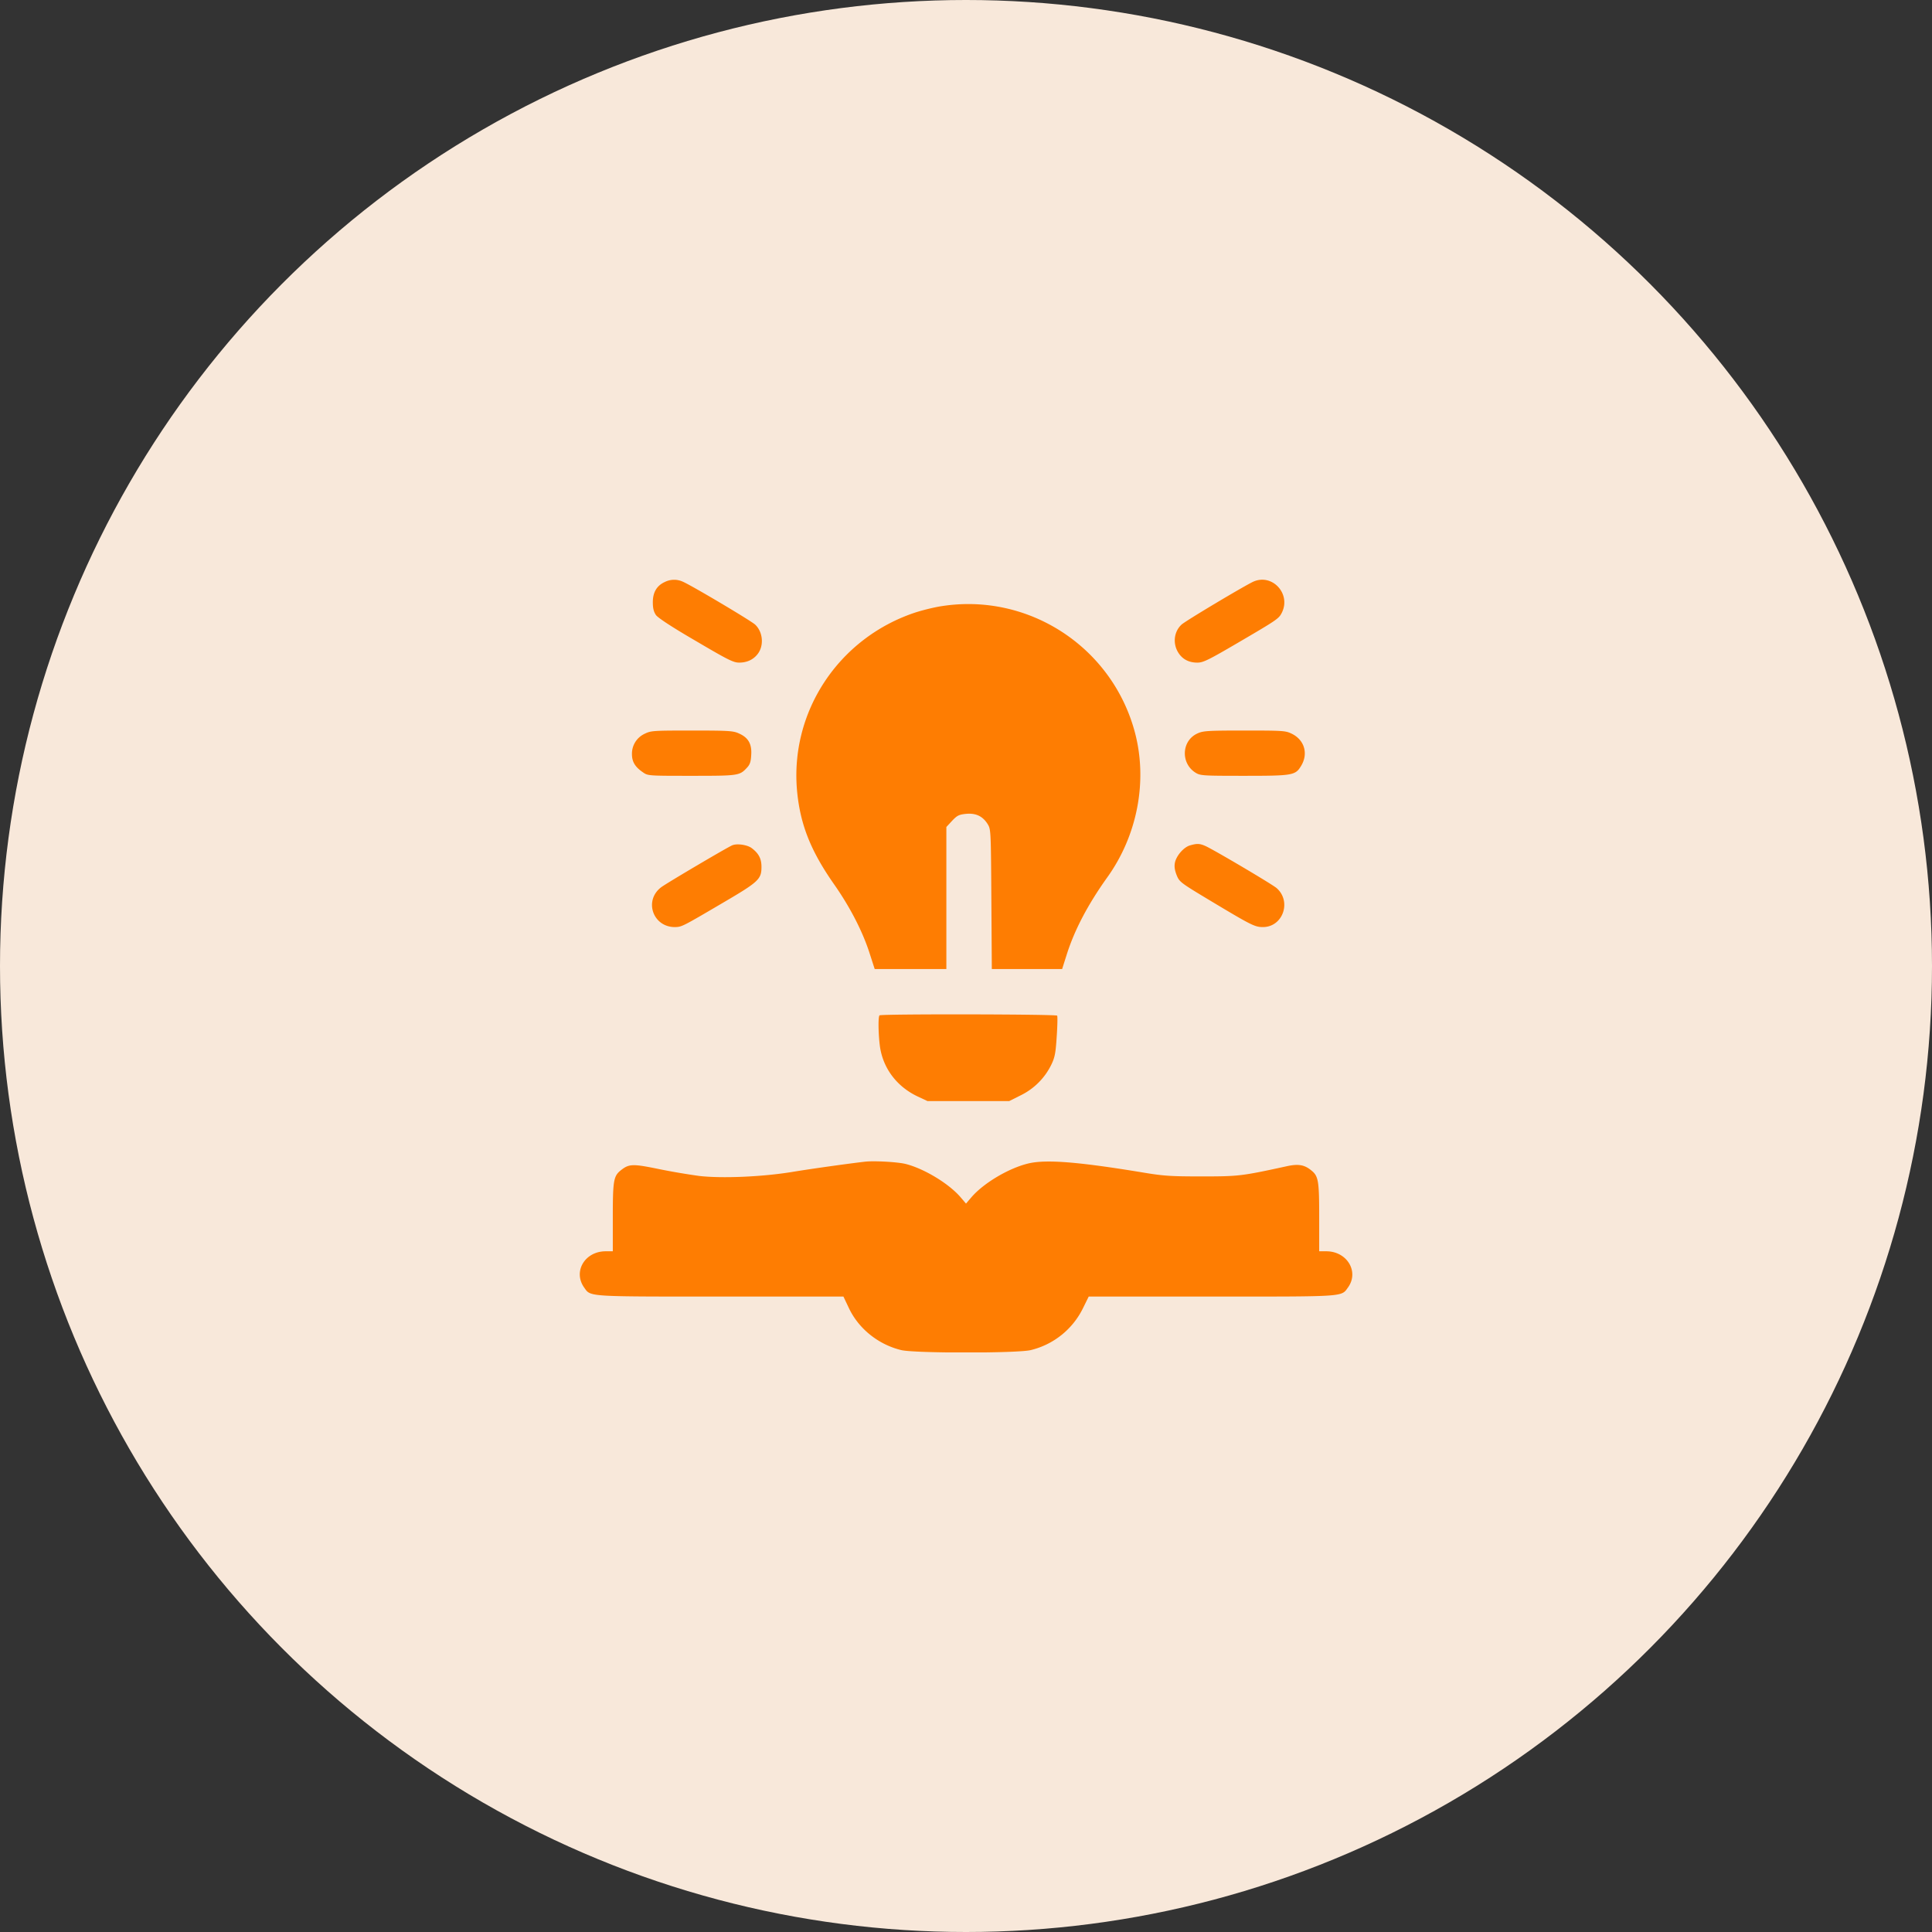 <svg xmlns="http://www.w3.org/2000/svg" width="80" height="80" fill="none" viewBox="0 0 80 80"><rect x="0" y="0" width="80" height="80" fill="#333333" stroke="none"/><circle cx="40" cy="40" r="40" fill="#F8E8DA"/><g fill="#FE7D02" clip-path="url(#clip0_126_11)"><path d="M27.512 24.106c-.325.156-.48.431-.48.831 0 .25.037.394.13.532.088.118.675.506 1.657 1.075 1.325.781 1.55.893 1.787.893.319 0 .581-.118.763-.35.275-.35.225-.918-.1-1.224-.188-.17-2.638-1.625-2.994-1.776a.86.86 0 0 0-.762.02ZM51.894 24.087c-.369.17-2.8 1.62-2.969 1.776-.331.306-.375.83-.1 1.212.169.238.425.363.756.363.238 0 .457-.107 1.663-.813 1.675-.981 1.712-1.006 1.844-1.275.368-.781-.42-1.613-1.194-1.263ZM38.987 25.1c-.3.044-.8.169-1.106.269-3.169 1.062-5.181 4.119-4.875 7.394.132 1.387.569 2.487 1.55 3.88.65.932 1.169 1.938 1.457 2.844l.206.638h2.968v-5.881l.238-.257c.206-.218.281-.256.575-.287.406-.038.688.094.894.419.137.225.137.25.156 3.112l.019 2.894h2.912l.194-.612c.325-1.02.875-2.063 1.669-3.175 1.25-1.738 1.681-3.982 1.156-5.988-.931-3.544-4.394-5.819-8.013-5.25ZM26.688 30.387a.907.907 0 0 0-.52.844c0 .313.132.531.457.75.2.144.244.144 2.013.144 1.943 0 1.987-.006 2.293-.337.12-.125.163-.25.175-.526.032-.45-.118-.718-.5-.887-.237-.113-.418-.125-1.95-.125-1.63 0-1.7.006-1.968.137ZM49.587 30.369c-.668.3-.706 1.244-.075 1.631.194.119.32.125 2.007.125 2 0 2.118-.019 2.35-.4.312-.5.156-1.075-.37-1.338-.268-.13-.337-.137-1.968-.137-1.512 0-1.712.012-1.944.119ZM30.325 35c-.212.088-2.7 1.557-2.937 1.732-.75.556-.344 1.687.593 1.656.257-.012.307-.038 1.944-1 1.494-.875 1.606-.981 1.606-1.494 0-.343-.118-.562-.412-.781-.181-.131-.6-.194-.794-.112ZM49.275 35.006c-.262.075-.569.432-.625.72-.031.162-.006.312.075.518.113.275.163.312 1.338 1.019 1.75 1.05 1.893 1.125 2.231 1.125.825 0 1.2-1.057.569-1.613-.175-.156-2.663-1.625-2.963-1.75-.231-.1-.343-.1-.625-.019ZM36.419 42.044c-.063.056-.05.8.019 1.3.131.893.694 1.643 1.543 2.05l.425.2H41.788l.475-.238a2.755 2.755 0 0 0 1.275-1.281c.144-.3.175-.481.219-1.163.03-.437.037-.825.018-.856-.037-.062-7.294-.075-7.356-.012ZM35.844 48.1c-.613.069-2.15.281-3.063.431-1.23.2-2.893.27-3.825.163a27.905 27.905 0 0 1-1.65-.281c-1.093-.225-1.256-.225-1.587.037-.313.244-.344.419-.344 1.956v1.407h-.294c-.862 0-1.362.837-.893 1.5.275.387.068.375 5.65.375h5.087l.225.475c.406.862 1.231 1.518 2.175 1.743.569.132 4.781.132 5.35 0a3.261 3.261 0 0 0 2.169-1.737l.237-.481h5.094c5.613 0 5.356.018 5.65-.388.456-.65-.05-1.487-.906-1.487h-.294v-1.407c0-1.537-.031-1.712-.344-1.956-.28-.225-.537-.262-1.012-.156-1.863.406-1.981.419-3.519.419-1.306 0-1.581-.02-2.5-.175-2.631-.432-3.962-.538-4.687-.357-.813.2-1.838.813-2.338 1.394l-.225.263-.225-.263c-.487-.569-1.525-1.194-2.287-1.381-.338-.081-1.27-.131-1.644-.094Z"/></g><defs><clipPath id="clip0_126_11"><path fill="#fff" d="M24 24h32v32H24z"/></clipPath></defs></svg>